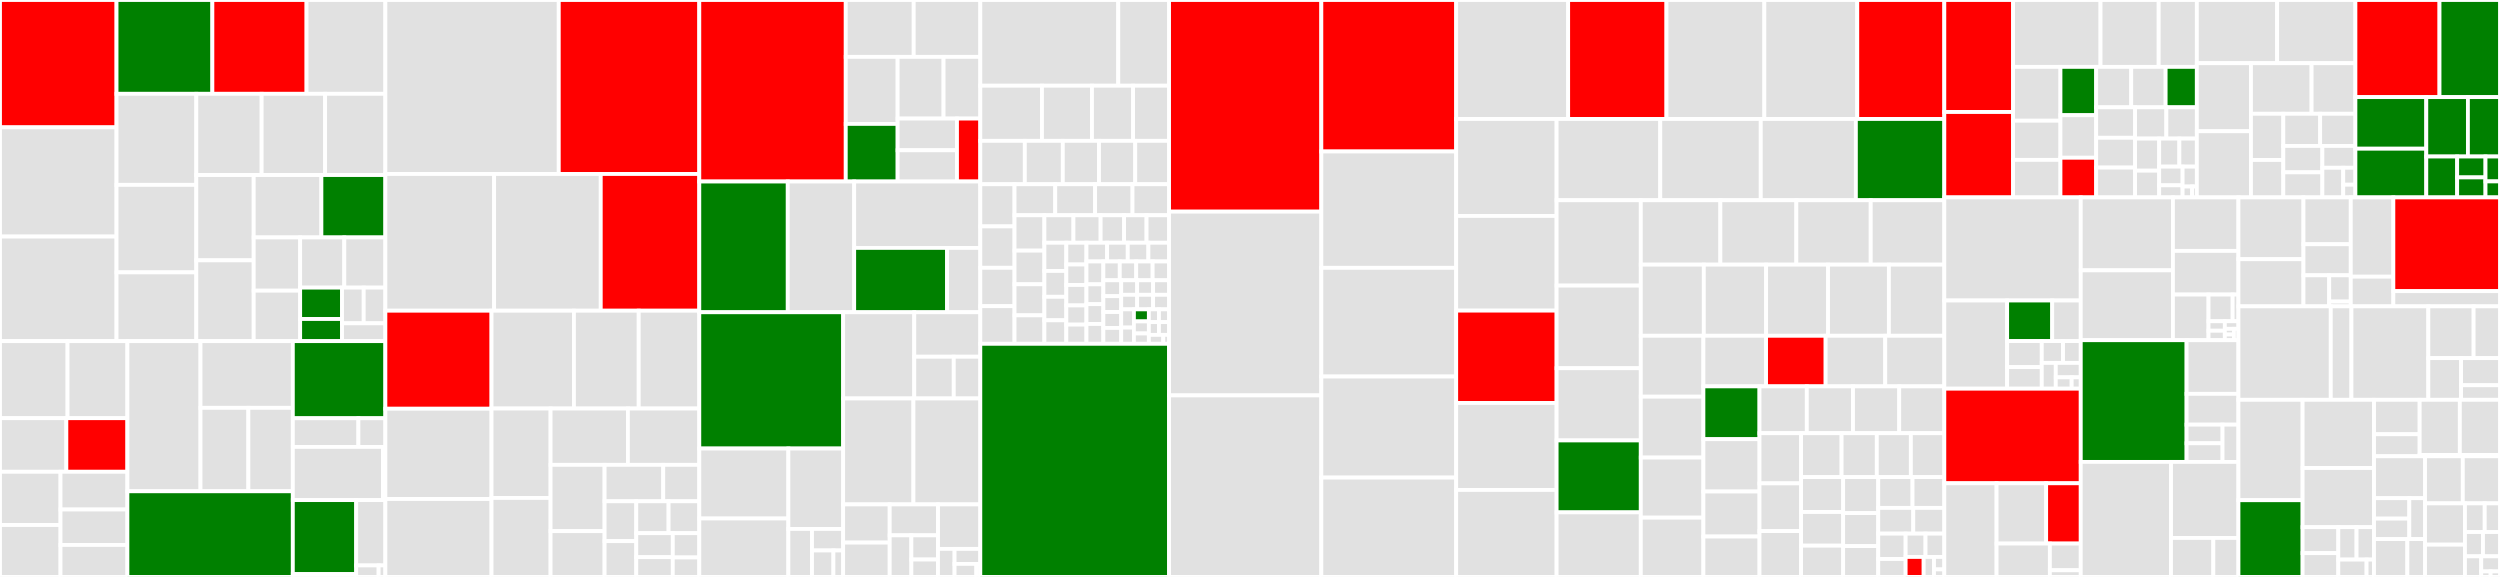 <svg baseProfile="full" width="650" height="150" viewBox="0 0 650 150" version="1.1"
xmlns="http://www.w3.org/2000/svg" xmlns:ev="http://www.w3.org/2001/xml-events"
xmlns:xlink="http://www.w3.org/1999/xlink">

<rect x="0" y="0" width="650" height="150" fill="#333333" stroke="none"/>

<style>rect.s{mask:url(#mask);}</style>
<defs>
  <pattern id="white" width="4" height="4" patternUnits="userSpaceOnUse" patternTransform="rotate(45)">
    <rect width="2" height="2" transform="translate(0,0)" fill="white"></rect>
  </pattern>
  <mask id="mask">
    <rect x="0" y="0" width="100%" height="100%" fill="url(#white)"></rect>
  </mask>
</defs>

<rect x="0" y="0" width="30.297" height="33.11" fill="red" stroke="white" stroke-width="1" class=" tooltipped" data-content="routers/api/v1/repo/pull.go"><title>routers/api/v1/repo/pull.go</title></rect>
<rect x="0" y="33.11" width="30.297" height="28.397" fill="#e1e1e1" stroke="white" stroke-width="1" class=" tooltipped" data-content="routers/api/v1/repo/repo.go"><title>routers/api/v1/repo/repo.go</title></rect>
<rect x="0" y="61.507" width="30.297" height="27.19" fill="#e1e1e1" stroke="white" stroke-width="1" class=" tooltipped" data-content="routers/api/v1/repo/issue.go"><title>routers/api/v1/repo/issue.go</title></rect>
<rect x="30.297" y="0" width="24.918" height="24.392" fill="green" stroke="white" stroke-width="1" class=" tooltipped" data-content="routers/api/v1/repo/file.go"><title>routers/api/v1/repo/file.go</title></rect>
<rect x="55.215" y="0" width="24.49" height="24.392" fill="red" stroke="white" stroke-width="1" class=" tooltipped" data-content="routers/api/v1/repo/issue_comment.go"><title>routers/api/v1/repo/issue_comment.go</title></rect>
<rect x="79.705" y="0" width="20.492" height="24.392" fill="#e1e1e1" stroke="white" stroke-width="1" class=" tooltipped" data-content="routers/api/v1/repo/release.go"><title>routers/api/v1/repo/release.go</title></rect>
<rect x="30.297" y="24.392" width="20.745" height="23.674" fill="#e1e1e1" stroke="white" stroke-width="1" class=" tooltipped" data-content="routers/api/v1/repo/release_attachment.go"><title>routers/api/v1/repo/release_attachment.go</title></rect>
<rect x="30.297" y="48.065" width="20.745" height="22.75" fill="#e1e1e1" stroke="white" stroke-width="1" class=" tooltipped" data-content="routers/api/v1/repo/issue_label.go"><title>routers/api/v1/repo/issue_label.go</title></rect>
<rect x="30.297" y="70.815" width="20.745" height="17.881" fill="#e1e1e1" stroke="white" stroke-width="1" class=" tooltipped" data-content="routers/api/v1/repo/hook.go"><title>routers/api/v1/repo/hook.go</title></rect>
<rect x="51.042" y="24.392" width="16.99" height="21.116" fill="#e1e1e1" stroke="white" stroke-width="1" class=" tooltipped" data-content="routers/api/v1/repo/issue_tracked_time.go"><title>routers/api/v1/repo/issue_tracked_time.go</title></rect>
<rect x="68.031" y="24.392" width="16.495" height="21.116" fill="#e1e1e1" stroke="white" stroke-width="1" class=" tooltipped" data-content="routers/api/v1/repo/key.go"><title>routers/api/v1/repo/key.go</title></rect>
<rect x="84.526" y="24.392" width="15.67" height="21.116" fill="#e1e1e1" stroke="white" stroke-width="1" class=" tooltipped" data-content="routers/api/v1/repo/milestone.go"><title>routers/api/v1/repo/milestone.go</title></rect>
<rect x="51.042" y="45.508" width="14.92" height="22.178" fill="#e1e1e1" stroke="white" stroke-width="1" class=" tooltipped" data-content="routers/api/v1/repo/label.go"><title>routers/api/v1/repo/label.go</title></rect>
<rect x="51.042" y="67.686" width="14.92" height="21.011" fill="#e1e1e1" stroke="white" stroke-width="1" class=" tooltipped" data-content="routers/api/v1/repo/status.go"><title>routers/api/v1/repo/status.go</title></rect>
<rect x="65.962" y="45.508" width="17.6" height="16.228" fill="#e1e1e1" stroke="white" stroke-width="1" class=" tooltipped" data-content="routers/api/v1/repo/collaborators.go"><title>routers/api/v1/repo/collaborators.go</title></rect>
<rect x="83.562" y="45.508" width="16.635" height="16.228" fill="green" stroke="white" stroke-width="1" class=" tooltipped" data-content="routers/api/v1/repo/git_hook.go"><title>routers/api/v1/repo/git_hook.go</title></rect>
<rect x="65.962" y="61.735" width="12.079" height="13.841" fill="#e1e1e1" stroke="white" stroke-width="1" class=" tooltipped" data-content="routers/api/v1/repo/commits.go"><title>routers/api/v1/repo/commits.go</title></rect>
<rect x="65.962" y="75.576" width="12.079" height="13.12" fill="#e1e1e1" stroke="white" stroke-width="1" class=" tooltipped" data-content="routers/api/v1/repo/git_ref.go"><title>routers/api/v1/repo/git_ref.go</title></rect>
<rect x="78.041" y="61.735" width="11.478" height="13.048" fill="#e1e1e1" stroke="white" stroke-width="1" class=" tooltipped" data-content="routers/api/v1/repo/fork.go"><title>routers/api/v1/repo/fork.go</title></rect>
<rect x="89.519" y="61.735" width="10.678" height="13.048" fill="#e1e1e1" stroke="white" stroke-width="1" class=" tooltipped" data-content="routers/api/v1/repo/branch.go"><title>routers/api/v1/repo/branch.go</title></rect>
<rect x="78.041" y="74.783" width="10.89" height="8.156" fill="green" stroke="white" stroke-width="1" class=" tooltipped" data-content="routers/api/v1/repo/tree.go"><title>routers/api/v1/repo/tree.go</title></rect>
<rect x="78.041" y="82.939" width="10.89" height="5.757" fill="green" stroke="white" stroke-width="1" class=" tooltipped" data-content="routers/api/v1/repo/blob.go"><title>routers/api/v1/repo/blob.go</title></rect>
<rect x="88.931" y="74.783" width="5.633" height="9.275" fill="#e1e1e1" stroke="white" stroke-width="1" class=" tooltipped" data-content="routers/api/v1/repo/subscriber.go"><title>routers/api/v1/repo/subscriber.go</title></rect>
<rect x="94.564" y="74.783" width="5.633" height="9.275" fill="#e1e1e1" stroke="white" stroke-width="1" class=" tooltipped" data-content="routers/api/v1/repo/tag.go"><title>routers/api/v1/repo/tag.go</title></rect>
<rect x="88.931" y="84.059" width="11.266" height="4.638" fill="#e1e1e1" stroke="white" stroke-width="1" class=" tooltipped" data-content="routers/api/v1/repo/star.go"><title>routers/api/v1/repo/star.go</title></rect>
<rect x="0" y="88.696" width="17.562" height="20.031" fill="#e1e1e1" stroke="white" stroke-width="1" class=" tooltipped" data-content="routers/api/v1/user/key.go"><title>routers/api/v1/user/key.go</title></rect>
<rect x="17.562" y="88.696" width="15.562" height="20.031" fill="#e1e1e1" stroke="white" stroke-width="1" class=" tooltipped" data-content="routers/api/v1/user/follower.go"><title>routers/api/v1/user/follower.go</title></rect>
<rect x="0" y="108.728" width="17.25" height="13.933" fill="#e1e1e1" stroke="white" stroke-width="1" class=" tooltipped" data-content="routers/api/v1/user/watch.go"><title>routers/api/v1/user/watch.go</title></rect>
<rect x="17.25" y="108.728" width="15.875" height="13.933" fill="red" stroke="white" stroke-width="1" class=" tooltipped" data-content="routers/api/v1/user/user.go"><title>routers/api/v1/user/user.go</title></rect>
<rect x="0" y="122.66" width="15.734" height="13.836" fill="#e1e1e1" stroke="white" stroke-width="1" class=" tooltipped" data-content="routers/api/v1/user/gpg_key.go"><title>routers/api/v1/user/gpg_key.go</title></rect>
<rect x="0" y="136.496" width="15.734" height="13.504" fill="#e1e1e1" stroke="white" stroke-width="1" class=" tooltipped" data-content="routers/api/v1/user/star.go"><title>routers/api/v1/user/star.go</title></rect>
<rect x="15.734" y="122.66" width="17.39" height="9.814" fill="#e1e1e1" stroke="white" stroke-width="1" class=" tooltipped" data-content="routers/api/v1/user/app.go"><title>routers/api/v1/user/app.go</title></rect>
<rect x="15.734" y="132.475" width="17.39" height="9.213" fill="#e1e1e1" stroke="white" stroke-width="1" class=" tooltipped" data-content="routers/api/v1/user/email.go"><title>routers/api/v1/user/email.go</title></rect>
<rect x="15.734" y="141.688" width="17.39" height="8.312" fill="#e1e1e1" stroke="white" stroke-width="1" class=" tooltipped" data-content="routers/api/v1/user/repo.go"><title>routers/api/v1/user/repo.go</title></rect>
<rect x="33.124" y="88.696" width="19.007" height="39.033" fill="#e1e1e1" stroke="white" stroke-width="1" class=" tooltipped" data-content="routers/api/v1/org/team.go"><title>routers/api/v1/org/team.go</title></rect>
<rect x="52.131" y="88.696" width="24.004" height="17.34" fill="#e1e1e1" stroke="white" stroke-width="1" class=" tooltipped" data-content="routers/api/v1/org/member.go"><title>routers/api/v1/org/member.go</title></rect>
<rect x="52.131" y="106.037" width="12.443" height="21.693" fill="#e1e1e1" stroke="white" stroke-width="1" class=" tooltipped" data-content="routers/api/v1/org/org.go"><title>routers/api/v1/org/org.go</title></rect>
<rect x="64.574" y="106.037" width="11.56" height="21.693" fill="#e1e1e1" stroke="white" stroke-width="1" class=" tooltipped" data-content="routers/api/v1/org/hook.go"><title>routers/api/v1/org/hook.go</title></rect>
<rect x="33.124" y="127.73" width="43.01" height="22.27" fill="green" stroke="white" stroke-width="1" class=" tooltipped" data-content="routers/api/v1/api.go"><title>routers/api/v1/api.go</title></rect>
<rect x="76.135" y="88.696" width="24.062" height="20.049" fill="green" stroke="white" stroke-width="1" class=" tooltipped" data-content="routers/api/v1/admin/user.go"><title>routers/api/v1/admin/user.go</title></rect>
<rect x="76.135" y="108.745" width="17.054" height="7.455" fill="#e1e1e1" stroke="white" stroke-width="1" class=" tooltipped" data-content="routers/api/v1/admin/org.go"><title>routers/api/v1/admin/org.go</title></rect>
<rect x="93.188" y="108.745" width="7.008" height="7.455" fill="#e1e1e1" stroke="white" stroke-width="1" class=" tooltipped" data-content="routers/api/v1/admin/repo.go"><title>routers/api/v1/admin/repo.go</title></rect>
<rect x="76.135" y="116.2" width="23.432" height="13.824" fill="#e1e1e1" stroke="white" stroke-width="1" class=" tooltipped" data-content="routers/api/v1/utils/hook.go"><title>routers/api/v1/utils/hook.go</title></rect>
<rect x="99.567" y="116.2" width="0.63" height="13.824" fill="#e1e1e1" stroke="white" stroke-width="1" class=" tooltipped" data-content="routers/api/v1/utils/utils.go"><title>routers/api/v1/utils/utils.go</title></rect>
<rect x="76.135" y="130.024" width="16.477" height="19.236" fill="green" stroke="white" stroke-width="1" class=" tooltipped" data-content="routers/api/v1/convert/convert.go"><title>routers/api/v1/convert/convert.go</title></rect>
<rect x="76.135" y="149.26" width="16.477" height="0.74" fill="#e1e1e1" stroke="white" stroke-width="1" class=" tooltipped" data-content="routers/api/v1/convert/utils.go"><title>routers/api/v1/convert/utils.go</title></rect>
<rect x="92.612" y="130.024" width="7.585" height="16.991" fill="#e1e1e1" stroke="white" stroke-width="1" class=" tooltipped" data-content="routers/api/v1/misc/markdown.go"><title>routers/api/v1/misc/markdown.go</title></rect>
<rect x="92.612" y="147.015" width="5.834" height="2.985" fill="#e1e1e1" stroke="white" stroke-width="1" class=" tooltipped" data-content="routers/api/v1/misc/version.go"><title>routers/api/v1/misc/version.go</title></rect>
<rect x="98.446" y="147.015" width="1.75" height="2.985" fill="#e1e1e1" stroke="white" stroke-width="1" class=" tooltipped" data-content="routers/api/v1/misc/swagger.go"><title>routers/api/v1/misc/swagger.go</title></rect>
<rect x="100.196" y="0" width="45.084" height="45.235" fill="#e1e1e1" stroke="white" stroke-width="1" class=" tooltipped" data-content="routers/repo/issue.go"><title>routers/repo/issue.go</title></rect>
<rect x="145.28" y="0" width="36.537" height="45.235" fill="red" stroke="white" stroke-width="1" class=" tooltipped" data-content="routers/repo/pull.go"><title>routers/repo/pull.go</title></rect>
<rect x="100.196" y="45.235" width="28.268" height="35.548" fill="#e1e1e1" stroke="white" stroke-width="1" class=" tooltipped" data-content="routers/repo/webhook.go"><title>routers/repo/webhook.go</title></rect>
<rect x="128.465" y="45.235" width="27.729" height="35.548" fill="#e1e1e1" stroke="white" stroke-width="1" class=" tooltipped" data-content="routers/repo/setting.go"><title>routers/repo/setting.go</title></rect>
<rect x="156.194" y="45.235" width="25.623" height="35.548" fill="red" stroke="white" stroke-width="1" class=" tooltipped" data-content="routers/repo/editor.go"><title>routers/repo/editor.go</title></rect>
<rect x="100.196" y="80.782" width="27.601" height="25.491" fill="red" stroke="white" stroke-width="1" class=" tooltipped" data-content="routers/repo/view.go"><title>routers/repo/view.go</title></rect>
<rect x="100.196" y="106.274" width="27.601" height="23.472" fill="#e1e1e1" stroke="white" stroke-width="1" class=" tooltipped" data-content="routers/repo/http.go"><title>routers/repo/http.go</title></rect>
<rect x="100.196" y="129.746" width="27.601" height="20.254" fill="#e1e1e1" stroke="white" stroke-width="1" class=" tooltipped" data-content="routers/repo/repo.go"><title>routers/repo/repo.go</title></rect>
<rect x="127.797" y="80.782" width="21.43" height="25.437" fill="#e1e1e1" stroke="white" stroke-width="1" class=" tooltipped" data-content="routers/repo/wiki.go"><title>routers/repo/wiki.go</title></rect>
<rect x="149.227" y="80.782" width="16.842" height="25.437" fill="#e1e1e1" stroke="white" stroke-width="1" class=" tooltipped" data-content="routers/repo/commit.go"><title>routers/repo/commit.go</title></rect>
<rect x="166.07" y="80.782" width="15.747" height="25.437" fill="#e1e1e1" stroke="white" stroke-width="1" class=" tooltipped" data-content="routers/repo/release.go"><title>routers/repo/release.go</title></rect>
<rect x="127.797" y="106.219" width="15.355" height="23.252" fill="#e1e1e1" stroke="white" stroke-width="1" class=" tooltipped" data-content="routers/repo/milestone.go"><title>routers/repo/milestone.go</title></rect>
<rect x="127.797" y="129.471" width="15.355" height="20.529" fill="#e1e1e1" stroke="white" stroke-width="1" class=" tooltipped" data-content="routers/repo/branch.go"><title>routers/repo/branch.go</title></rect>
<rect x="143.152" y="106.219" width="20.106" height="14.639" fill="#e1e1e1" stroke="white" stroke-width="1" class=" tooltipped" data-content="routers/repo/setting_protected_branch.go"><title>routers/repo/setting_protected_branch.go</title></rect>
<rect x="163.257" y="106.219" width="18.559" height="14.639" fill="#e1e1e1" stroke="white" stroke-width="1" class=" tooltipped" data-content="routers/repo/pull_review.go"><title>routers/repo/pull_review.go</title></rect>
<rect x="143.152" y="120.858" width="14.044" height="17.237" fill="#e1e1e1" stroke="white" stroke-width="1" class=" tooltipped" data-content="routers/repo/issue_label.go"><title>routers/repo/issue_label.go</title></rect>
<rect x="143.152" y="138.095" width="14.044" height="11.905" fill="#e1e1e1" stroke="white" stroke-width="1" class=" tooltipped" data-content="routers/repo/download.go"><title>routers/repo/download.go</title></rect>
<rect x="157.195" y="120.858" width="15.25" height="9.478" fill="#e1e1e1" stroke="white" stroke-width="1" class=" tooltipped" data-content="routers/repo/issue_dependency.go"><title>routers/repo/issue_dependency.go</title></rect>
<rect x="172.446" y="120.858" width="9.371" height="9.478" fill="#e1e1e1" stroke="white" stroke-width="1" class=" tooltipped" data-content="routers/repo/topic.go"><title>routers/repo/topic.go</title></rect>
<rect x="157.195" y="130.336" width="8.237" height="10.361" fill="#e1e1e1" stroke="white" stroke-width="1" class=" tooltipped" data-content="routers/repo/attachment.go"><title>routers/repo/attachment.go</title></rect>
<rect x="157.195" y="140.697" width="8.237" height="9.303" fill="#e1e1e1" stroke="white" stroke-width="1" class=" tooltipped" data-content="routers/repo/issue_lock.go"><title>routers/repo/issue_lock.go</title></rect>
<rect x="165.432" y="130.336" width="8.402" height="8.291" fill="#e1e1e1" stroke="white" stroke-width="1" class=" tooltipped" data-content="routers/repo/middlewares.go"><title>routers/repo/middlewares.go</title></rect>
<rect x="173.834" y="130.336" width="7.982" height="8.291" fill="#e1e1e1" stroke="white" stroke-width="1" class=" tooltipped" data-content="routers/repo/issue_stopwatch.go"><title>routers/repo/issue_stopwatch.go</title></rect>
<rect x="165.432" y="138.627" width="9.494" height="6.237" fill="#e1e1e1" stroke="white" stroke-width="1" class=" tooltipped" data-content="routers/repo/activity.go"><title>routers/repo/activity.go</title></rect>
<rect x="165.432" y="144.864" width="9.494" height="5.136" fill="#e1e1e1" stroke="white" stroke-width="1" class=" tooltipped" data-content="routers/repo/issue_timetrack.go"><title>routers/repo/issue_timetrack.go</title></rect>
<rect x="174.926" y="138.627" width="6.891" height="6.318" fill="#e1e1e1" stroke="white" stroke-width="1" class=" tooltipped" data-content="routers/repo/search.go"><title>routers/repo/search.go</title></rect>
<rect x="174.926" y="144.945" width="6.891" height="5.055" fill="#e1e1e1" stroke="white" stroke-width="1" class=" tooltipped" data-content="routers/repo/issue_watch.go"><title>routers/repo/issue_watch.go</title></rect>
<rect x="181.817" y="0" width="38.081" height="47.195" fill="red" stroke="white" stroke-width="1" class=" tooltipped" data-content="routers/user/auth.go"><title>routers/user/auth.go</title></rect>
<rect x="219.898" y="0" width="17.668" height="14.786" fill="#e1e1e1" stroke="white" stroke-width="1" class=" tooltipped" data-content="routers/user/setting/account.go"><title>routers/user/setting/account.go</title></rect>
<rect x="237.566" y="0" width="17.314" height="14.786" fill="#e1e1e1" stroke="white" stroke-width="1" class=" tooltipped" data-content="routers/user/setting/profile.go"><title>routers/user/setting/profile.go</title></rect>
<rect x="219.898" y="14.786" width="13.488" height="17.431" fill="#e1e1e1" stroke="white" stroke-width="1" class=" tooltipped" data-content="routers/user/setting/security_twofa.go"><title>routers/user/setting/security_twofa.go</title></rect>
<rect x="219.898" y="32.217" width="13.488" height="14.978" fill="green" stroke="white" stroke-width="1" class=" tooltipped" data-content="routers/user/setting/oauth2.go"><title>routers/user/setting/oauth2.go</title></rect>
<rect x="233.386" y="14.786" width="11.941" height="16.043" fill="#e1e1e1" stroke="white" stroke-width="1" class=" tooltipped" data-content="routers/user/setting/keys.go"><title>routers/user/setting/keys.go</title></rect>
<rect x="245.327" y="14.786" width="9.553" height="16.043" fill="#e1e1e1" stroke="white" stroke-width="1" class=" tooltipped" data-content="routers/user/setting/security_openid.go"><title>routers/user/setting/security_openid.go</title></rect>
<rect x="233.386" y="30.829" width="15.429" height="8.24" fill="#e1e1e1" stroke="white" stroke-width="1" class=" tooltipped" data-content="routers/user/setting/security.go"><title>routers/user/setting/security.go</title></rect>
<rect x="233.386" y="39.068" width="15.429" height="8.127" fill="#e1e1e1" stroke="white" stroke-width="1" class=" tooltipped" data-content="routers/user/setting/security_u2f.go"><title>routers/user/setting/security_u2f.go</title></rect>
<rect x="248.815" y="30.829" width="6.065" height="16.367" fill="red" stroke="white" stroke-width="1" class=" tooltipped" data-content="routers/user/setting/applications.go"><title>routers/user/setting/applications.go</title></rect>
<rect x="181.817" y="47.195" width="23.005" height="33.99" fill="green" stroke="white" stroke-width="1" class=" tooltipped" data-content="routers/user/home.go"><title>routers/user/home.go</title></rect>
<rect x="204.822" y="47.195" width="17.267" height="33.99" fill="#e1e1e1" stroke="white" stroke-width="1" class=" tooltipped" data-content="routers/user/auth_openid.go"><title>routers/user/auth_openid.go</title></rect>
<rect x="222.088" y="47.195" width="32.791" height="17.261" fill="#e1e1e1" stroke="white" stroke-width="1" class=" tooltipped" data-content="routers/user/oauth.go"><title>routers/user/oauth.go</title></rect>
<rect x="222.088" y="64.456" width="24.151" height="16.73" fill="green" stroke="white" stroke-width="1" class=" tooltipped" data-content="routers/user/profile.go"><title>routers/user/profile.go</title></rect>
<rect x="246.24" y="64.456" width="8.64" height="16.73" fill="#e1e1e1" stroke="white" stroke-width="1" class=" tooltipped" data-content="routers/user/notification.go"><title>routers/user/notification.go</title></rect>
<rect x="181.817" y="81.185" width="37.405" height="35.432" fill="green" stroke="white" stroke-width="1" class=" tooltipped" data-content="routers/routes/routes.go"><title>routers/routes/routes.go</title></rect>
<rect x="181.817" y="116.617" width="23.163" height="18.195" fill="#e1e1e1" stroke="white" stroke-width="1" class=" tooltipped" data-content="routers/admin/auths.go"><title>routers/admin/auths.go</title></rect>
<rect x="181.817" y="134.812" width="23.163" height="15.188" fill="#e1e1e1" stroke="white" stroke-width="1" class=" tooltipped" data-content="routers/admin/users.go"><title>routers/admin/users.go</title></rect>
<rect x="204.979" y="116.617" width="14.242" height="20.91" fill="#e1e1e1" stroke="white" stroke-width="1" class=" tooltipped" data-content="routers/admin/admin.go"><title>routers/admin/admin.go</title></rect>
<rect x="204.979" y="137.527" width="6.144" height="12.473" fill="#e1e1e1" stroke="white" stroke-width="1" class=" tooltipped" data-content="routers/admin/notice.go"><title>routers/admin/notice.go</title></rect>
<rect x="211.123" y="137.527" width="8.098" height="5.591" fill="#e1e1e1" stroke="white" stroke-width="1" class=" tooltipped" data-content="routers/admin/repos.go"><title>routers/admin/repos.go</title></rect>
<rect x="211.123" y="143.118" width="5.568" height="6.882" fill="#e1e1e1" stroke="white" stroke-width="1" class=" tooltipped" data-content="routers/admin/hooks.go"><title>routers/admin/hooks.go</title></rect>
<rect x="216.691" y="143.118" width="2.531" height="6.882" fill="#e1e1e1" stroke="white" stroke-width="1" class=" tooltipped" data-content="routers/admin/orgs.go"><title>routers/admin/orgs.go</title></rect>
<rect x="219.221" y="81.185" width="18.49" height="22.417" fill="#e1e1e1" stroke="white" stroke-width="1" class=" tooltipped" data-content="routers/org/teams.go"><title>routers/org/teams.go</title></rect>
<rect x="237.711" y="81.185" width="17.169" height="11.564" fill="#e1e1e1" stroke="white" stroke-width="1" class=" tooltipped" data-content="routers/org/setting.go"><title>routers/org/setting.go</title></rect>
<rect x="237.711" y="92.749" width="10.269" height="10.854" fill="#e1e1e1" stroke="white" stroke-width="1" class=" tooltipped" data-content="routers/org/members.go"><title>routers/org/members.go</title></rect>
<rect x="247.98" y="92.749" width="6.9" height="10.854" fill="#e1e1e1" stroke="white" stroke-width="1" class=" tooltipped" data-content="routers/org/org.go"><title>routers/org/org.go</title></rect>
<rect x="219.221" y="103.603" width="18.272" height="27.545" fill="#e1e1e1" stroke="white" stroke-width="1" class=" tooltipped" data-content="routers/install.go"><title>routers/install.go</title></rect>
<rect x="237.493" y="103.603" width="17.387" height="27.545" fill="#e1e1e1" stroke="white" stroke-width="1" class=" tooltipped" data-content="routers/home.go"><title>routers/home.go</title></rect>
<rect x="219.221" y="131.148" width="12.102" height="9.93" fill="#e1e1e1" stroke="white" stroke-width="1" class=" tooltipped" data-content="routers/private/key.go"><title>routers/private/key.go</title></rect>
<rect x="219.221" y="141.078" width="12.102" height="8.922" fill="#e1e1e1" stroke="white" stroke-width="1" class=" tooltipped" data-content="routers/private/internal.go"><title>routers/private/internal.go</title></rect>
<rect x="231.323" y="131.148" width="12.564" height="8.04" fill="#e1e1e1" stroke="white" stroke-width="1" class=" tooltipped" data-content="routers/private/repository.go"><title>routers/private/repository.go</title></rect>
<rect x="231.323" y="139.188" width="5.638" height="10.812" fill="#e1e1e1" stroke="white" stroke-width="1" class=" tooltipped" data-content="routers/private/branch.go"><title>routers/private/branch.go</title></rect>
<rect x="236.961" y="139.188" width="6.926" height="6.286" fill="#e1e1e1" stroke="white" stroke-width="1" class=" tooltipped" data-content="routers/private/push_update.go"><title>routers/private/push_update.go</title></rect>
<rect x="236.961" y="145.474" width="6.926" height="4.526" fill="#e1e1e1" stroke="white" stroke-width="1" class=" tooltipped" data-content="routers/private/wiki.go"><title>routers/private/wiki.go</title></rect>
<rect x="243.887" y="131.148" width="10.993" height="11.565" fill="#e1e1e1" stroke="white" stroke-width="1" class=" tooltipped" data-content="routers/init.go"><title>routers/init.go</title></rect>
<rect x="243.887" y="142.713" width="4.302" height="7.287" fill="#e1e1e1" stroke="white" stroke-width="1" class=" tooltipped" data-content="routers/utils/utils.go"><title>routers/utils/utils.go</title></rect>
<rect x="248.188" y="142.713" width="6.691" height="3.904" fill="#e1e1e1" stroke="white" stroke-width="1" class=" tooltipped" data-content="routers/metrics.go"><title>routers/metrics.go</title></rect>
<rect x="248.188" y="146.617" width="5.662" height="3.383" fill="#e1e1e1" stroke="white" stroke-width="1" class=" tooltipped" data-content="routers/dev/template.go"><title>routers/dev/template.go</title></rect>
<rect x="253.85" y="146.617" width="1.029" height="3.383" fill="#e1e1e1" stroke="white" stroke-width="1" class=" tooltipped" data-content="routers/swagger_json.go"><title>routers/swagger_json.go</title></rect>
<rect x="254.88" y="0" width="35.87" height="22.285" fill="#e1e1e1" stroke="white" stroke-width="1" class=" tooltipped" data-content="models/migrations/migrations.go"><title>models/migrations/migrations.go</title></rect>
<rect x="290.75" y="0" width="13.207" height="22.285" fill="#e1e1e1" stroke="white" stroke-width="1" class=" tooltipped" data-content="models/migrations/v68.go"><title>models/migrations/v68.go</title></rect>
<rect x="254.88" y="22.285" width="16.035" height="14.336" fill="#e1e1e1" stroke="white" stroke-width="1" class=" tooltipped" data-content="models/migrations/v67.go"><title>models/migrations/v67.go</title></rect>
<rect x="270.915" y="22.285" width="12.998" height="14.336" fill="#e1e1e1" stroke="white" stroke-width="1" class=" tooltipped" data-content="models/migrations/v64.go"><title>models/migrations/v64.go</title></rect>
<rect x="283.913" y="22.285" width="10.69" height="14.336" fill="#e1e1e1" stroke="white" stroke-width="1" class=" tooltipped" data-content="models/migrations/v82.go"><title>models/migrations/v82.go</title></rect>
<rect x="294.603" y="22.285" width="9.354" height="14.336" fill="#e1e1e1" stroke="white" stroke-width="1" class=" tooltipped" data-content="models/migrations/v16.go"><title>models/migrations/v16.go</title></rect>
<rect x="254.88" y="36.622" width="11.575" height="11.285" fill="#e1e1e1" stroke="white" stroke-width="1" class=" tooltipped" data-content="models/migrations/v70.go"><title>models/migrations/v70.go</title></rect>
<rect x="266.455" y="36.622" width="9.877" height="11.285" fill="#e1e1e1" stroke="white" stroke-width="1" class=" tooltipped" data-content="models/migrations/v22.go"><title>models/migrations/v22.go</title></rect>
<rect x="276.332" y="36.622" width="9.414" height="11.285" fill="#e1e1e1" stroke="white" stroke-width="1" class=" tooltipped" data-content="models/migrations/v69.go"><title>models/migrations/v69.go</title></rect>
<rect x="285.746" y="36.622" width="9.414" height="11.285" fill="#e1e1e1" stroke="white" stroke-width="1" class=" tooltipped" data-content="models/migrations/v19.go"><title>models/migrations/v19.go</title></rect>
<rect x="295.16" y="36.622" width="8.797" height="11.285" fill="#e1e1e1" stroke="white" stroke-width="1" class=" tooltipped" data-content="models/migrations/v26.go"><title>models/migrations/v26.go</title></rect>
<rect x="254.88" y="47.906" width="8.9" height="10.958" fill="#e1e1e1" stroke="white" stroke-width="1" class=" tooltipped" data-content="models/migrations/v71.go"><title>models/migrations/v71.go</title></rect>
<rect x="254.88" y="58.864" width="8.9" height="10.762" fill="#e1e1e1" stroke="white" stroke-width="1" class=" tooltipped" data-content="models/migrations/v49.go"><title>models/migrations/v49.go</title></rect>
<rect x="254.88" y="69.626" width="8.9" height="9.979" fill="#e1e1e1" stroke="white" stroke-width="1" class=" tooltipped" data-content="models/migrations/v27.go"><title>models/migrations/v27.go</title></rect>
<rect x="254.88" y="79.606" width="8.9" height="9.784" fill="#e1e1e1" stroke="white" stroke-width="1" class=" tooltipped" data-content="models/migrations/v38.go"><title>models/migrations/v38.go</title></rect>
<rect x="263.78" y="47.906" width="10.584" height="8.063" fill="#e1e1e1" stroke="white" stroke-width="1" class=" tooltipped" data-content="models/migrations/v41.go"><title>models/migrations/v41.go</title></rect>
<rect x="274.364" y="47.906" width="10.368" height="8.063" fill="#e1e1e1" stroke="white" stroke-width="1" class=" tooltipped" data-content="models/migrations/v78.go"><title>models/migrations/v78.go</title></rect>
<rect x="284.732" y="47.906" width="9.72" height="8.063" fill="#e1e1e1" stroke="white" stroke-width="1" class=" tooltipped" data-content="models/migrations/v28.go"><title>models/migrations/v28.go</title></rect>
<rect x="294.452" y="47.906" width="9.504" height="8.063" fill="#e1e1e1" stroke="white" stroke-width="1" class=" tooltipped" data-content="models/migrations/v20.go"><title>models/migrations/v20.go</title></rect>
<rect x="263.78" y="55.969" width="7.764" height="9.196" fill="#e1e1e1" stroke="white" stroke-width="1" class=" tooltipped" data-content="models/migrations/v76.go"><title>models/migrations/v76.go</title></rect>
<rect x="263.78" y="65.165" width="7.764" height="8.748" fill="#e1e1e1" stroke="white" stroke-width="1" class=" tooltipped" data-content="models/migrations/v54.go"><title>models/migrations/v54.go</title></rect>
<rect x="263.78" y="73.913" width="7.764" height="8.075" fill="#e1e1e1" stroke="white" stroke-width="1" class=" tooltipped" data-content="models/migrations/v24.go"><title>models/migrations/v24.go</title></rect>
<rect x="263.78" y="81.988" width="7.764" height="7.402" fill="#e1e1e1" stroke="white" stroke-width="1" class=" tooltipped" data-content="models/migrations/v50.go"><title>models/migrations/v50.go</title></rect>
<rect x="271.544" y="55.969" width="7.555" height="7.146" fill="#e1e1e1" stroke="white" stroke-width="1" class=" tooltipped" data-content="models/migrations/v13.go"><title>models/migrations/v13.go</title></rect>
<rect x="279.099" y="55.969" width="7.067" height="7.146" fill="#e1e1e1" stroke="white" stroke-width="1" class=" tooltipped" data-content="models/migrations/v21.go"><title>models/migrations/v21.go</title></rect>
<rect x="286.166" y="55.969" width="6.093" height="7.146" fill="#e1e1e1" stroke="white" stroke-width="1" class=" tooltipped" data-content="models/migrations/v39.go"><title>models/migrations/v39.go</title></rect>
<rect x="292.259" y="55.969" width="5.849" height="7.146" fill="#e1e1e1" stroke="white" stroke-width="1" class=" tooltipped" data-content="models/migrations/v51.go"><title>models/migrations/v51.go</title></rect>
<rect x="298.108" y="55.969" width="5.849" height="7.146" fill="#e1e1e1" stroke="white" stroke-width="1" class=" tooltipped" data-content="models/migrations/v61.go"><title>models/migrations/v61.go</title></rect>
<rect x="271.544" y="63.115" width="5.7" height="7.332" fill="#e1e1e1" stroke="white" stroke-width="1" class=" tooltipped" data-content="models/migrations/v46.go"><title>models/migrations/v46.go</title></rect>
<rect x="271.544" y="70.448" width="5.7" height="6.721" fill="#e1e1e1" stroke="white" stroke-width="1" class=" tooltipped" data-content="models/migrations/v30.go"><title>models/migrations/v30.go</title></rect>
<rect x="271.544" y="77.169" width="5.7" height="6.11" fill="#e1e1e1" stroke="white" stroke-width="1" class=" tooltipped" data-content="models/migrations/v37.go"><title>models/migrations/v37.go</title></rect>
<rect x="271.544" y="83.279" width="5.7" height="6.11" fill="#e1e1e1" stroke="white" stroke-width="1" class=" tooltipped" data-content="models/migrations/v31.go"><title>models/migrations/v31.go</title></rect>
<rect x="277.245" y="63.115" width="5.236" height="5.654" fill="#e1e1e1" stroke="white" stroke-width="1" class=" tooltipped" data-content="models/migrations/v75.go"><title>models/migrations/v75.go</title></rect>
<rect x="277.245" y="68.769" width="5.236" height="5.321" fill="#e1e1e1" stroke="white" stroke-width="1" class=" tooltipped" data-content="models/migrations/v72.go"><title>models/migrations/v72.go</title></rect>
<rect x="277.245" y="74.091" width="5.236" height="5.321" fill="#e1e1e1" stroke="white" stroke-width="1" class=" tooltipped" data-content="models/migrations/v81.go"><title>models/migrations/v81.go</title></rect>
<rect x="277.245" y="79.412" width="5.236" height="4.989" fill="#e1e1e1" stroke="white" stroke-width="1" class=" tooltipped" data-content="models/migrations/v83.go"><title>models/migrations/v83.go</title></rect>
<rect x="277.245" y="84.401" width="5.236" height="4.989" fill="#e1e1e1" stroke="white" stroke-width="1" class=" tooltipped" data-content="models/migrations/v53.go"><title>models/migrations/v53.go</title></rect>
<rect x="282.481" y="63.115" width="5.369" height="4.866" fill="#e1e1e1" stroke="white" stroke-width="1" class=" tooltipped" data-content="models/migrations/v14.go"><title>models/migrations/v14.go</title></rect>
<rect x="287.85" y="63.115" width="5.369" height="4.866" fill="#e1e1e1" stroke="white" stroke-width="1" class=" tooltipped" data-content="models/migrations/v47.go"><title>models/migrations/v47.go</title></rect>
<rect x="293.219" y="63.115" width="5.369" height="4.866" fill="#e1e1e1" stroke="white" stroke-width="1" class=" tooltipped" data-content="models/migrations/v17.go"><title>models/migrations/v17.go</title></rect>
<rect x="298.588" y="63.115" width="5.369" height="4.866" fill="#e1e1e1" stroke="white" stroke-width="1" class=" tooltipped" data-content="models/migrations/v33.go"><title>models/migrations/v33.go</title></rect>
<rect x="282.481" y="67.981" width="4.393" height="5.947" fill="#e1e1e1" stroke="white" stroke-width="1" class=" tooltipped" data-content="models/migrations/v52.go"><title>models/migrations/v52.go</title></rect>
<rect x="282.481" y="73.928" width="4.393" height="5.154" fill="#e1e1e1" stroke="white" stroke-width="1" class=" tooltipped" data-content="models/migrations/v57.go"><title>models/migrations/v57.go</title></rect>
<rect x="282.481" y="79.082" width="4.393" height="5.154" fill="#e1e1e1" stroke="white" stroke-width="1" class=" tooltipped" data-content="models/migrations/v32.go"><title>models/migrations/v32.go</title></rect>
<rect x="282.481" y="84.236" width="4.393" height="5.154" fill="#e1e1e1" stroke="white" stroke-width="1" class=" tooltipped" data-content="models/migrations/v79.go"><title>models/migrations/v79.go</title></rect>
<rect x="286.874" y="67.981" width="4.271" height="4.893" fill="#e1e1e1" stroke="white" stroke-width="1" class=" tooltipped" data-content="models/migrations/v48.go"><title>models/migrations/v48.go</title></rect>
<rect x="291.144" y="67.981" width="4.271" height="4.893" fill="#e1e1e1" stroke="white" stroke-width="1" class=" tooltipped" data-content="models/migrations/v45.go"><title>models/migrations/v45.go</title></rect>
<rect x="295.415" y="67.981" width="4.271" height="4.893" fill="#e1e1e1" stroke="white" stroke-width="1" class=" tooltipped" data-content="models/migrations/v15.go"><title>models/migrations/v15.go</title></rect>
<rect x="299.686" y="67.981" width="4.271" height="4.893" fill="#e1e1e1" stroke="white" stroke-width="1" class=" tooltipped" data-content="models/migrations/v40.go"><title>models/migrations/v40.go</title></rect>
<rect x="286.874" y="72.874" width="4.64" height="4.129" fill="#e1e1e1" stroke="white" stroke-width="1" class=" tooltipped" data-content="models/migrations/v65.go"><title>models/migrations/v65.go</title></rect>
<rect x="286.874" y="77.003" width="4.64" height="4.129" fill="#e1e1e1" stroke="white" stroke-width="1" class=" tooltipped" data-content="models/migrations/v59.go"><title>models/migrations/v59.go</title></rect>
<rect x="286.874" y="81.132" width="4.64" height="4.129" fill="#e1e1e1" stroke="white" stroke-width="1" class=" tooltipped" data-content="models/migrations/v35.go"><title>models/migrations/v35.go</title></rect>
<rect x="286.874" y="85.261" width="4.64" height="4.129" fill="#e1e1e1" stroke="white" stroke-width="1" class=" tooltipped" data-content="models/migrations/v56.go"><title>models/migrations/v56.go</title></rect>
<rect x="291.513" y="72.874" width="4.148" height="3.779" fill="#e1e1e1" stroke="white" stroke-width="1" class=" tooltipped" data-content="models/migrations/v60.go"><title>models/migrations/v60.go</title></rect>
<rect x="295.661" y="72.874" width="4.148" height="3.779" fill="#e1e1e1" stroke="white" stroke-width="1" class=" tooltipped" data-content="models/migrations/v66.go"><title>models/migrations/v66.go</title></rect>
<rect x="299.809" y="72.874" width="4.148" height="3.779" fill="#e1e1e1" stroke="white" stroke-width="1" class=" tooltipped" data-content="models/migrations/v62.go"><title>models/migrations/v62.go</title></rect>
<rect x="291.513" y="76.653" width="4.148" height="3.779" fill="#e1e1e1" stroke="white" stroke-width="1" class=" tooltipped" data-content="models/migrations/v58.go"><title>models/migrations/v58.go</title></rect>
<rect x="295.661" y="76.653" width="4.148" height="3.779" fill="#e1e1e1" stroke="white" stroke-width="1" class=" tooltipped" data-content="models/migrations/v80.go"><title>models/migrations/v80.go</title></rect>
<rect x="299.809" y="76.653" width="4.148" height="3.779" fill="#e1e1e1" stroke="white" stroke-width="1" class=" tooltipped" data-content="models/migrations/v63.go"><title>models/migrations/v63.go</title></rect>
<rect x="291.513" y="80.432" width="3.305" height="4.742" fill="#e1e1e1" stroke="white" stroke-width="1" class=" tooltipped" data-content="models/migrations/v55.go"><title>models/migrations/v55.go</title></rect>
<rect x="291.513" y="85.174" width="3.305" height="4.215" fill="#e1e1e1" stroke="white" stroke-width="1" class=" tooltipped" data-content="models/migrations/v73.go"><title>models/migrations/v73.go</title></rect>
<rect x="294.819" y="80.432" width="3.888" height="3.135" fill="green" stroke="white" stroke-width="1" class=" tooltipped" data-content="models/migrations/v84.go"><title>models/migrations/v84.go</title></rect>
<rect x="294.819" y="83.567" width="3.888" height="3.135" fill="#e1e1e1" stroke="white" stroke-width="1" class=" tooltipped" data-content="models/migrations/v74.go"><title>models/migrations/v74.go</title></rect>
<rect x="294.819" y="86.702" width="3.888" height="2.687" fill="#e1e1e1" stroke="white" stroke-width="1" class=" tooltipped" data-content="models/migrations/v77.go"><title>models/migrations/v77.go</title></rect>
<rect x="298.707" y="80.432" width="2.625" height="3.318" fill="#e1e1e1" stroke="white" stroke-width="1" class=" tooltipped" data-content="models/migrations/v34.go"><title>models/migrations/v34.go</title></rect>
<rect x="301.332" y="80.432" width="2.625" height="3.318" fill="#e1e1e1" stroke="white" stroke-width="1" class=" tooltipped" data-content="models/migrations/v23.go"><title>models/migrations/v23.go</title></rect>
<rect x="298.707" y="83.75" width="2.625" height="3.318" fill="#e1e1e1" stroke="white" stroke-width="1" class=" tooltipped" data-content="models/migrations/v25.go"><title>models/migrations/v25.go</title></rect>
<rect x="301.332" y="83.75" width="2.625" height="3.318" fill="#e1e1e1" stroke="white" stroke-width="1" class=" tooltipped" data-content="models/migrations/v29.go"><title>models/migrations/v29.go</title></rect>
<rect x="298.707" y="87.067" width="3.75" height="2.322" fill="#e1e1e1" stroke="white" stroke-width="1" class=" tooltipped" data-content="models/migrations/v18.go"><title>models/migrations/v18.go</title></rect>
<rect x="302.457" y="87.067" width="1.5" height="2.322" fill="#e1e1e1" stroke="white" stroke-width="1" class=" tooltipped" data-content="models/migrations/v36.go"><title>models/migrations/v36.go</title></rect>
<rect x="254.88" y="89.39" width="49.077" height="60.61" fill="green" stroke="white" stroke-width="1" class=" tooltipped" data-content="models/repo.go"><title>models/repo.go</title></rect>
<rect x="303.956" y="0" width="39.591" height="55.029" fill="red" stroke="white" stroke-width="1" class=" tooltipped" data-content="models/issue.go"><title>models/issue.go</title></rect>
<rect x="303.956" y="55.029" width="39.591" height="47.771" fill="#e1e1e1" stroke="white" stroke-width="1" class=" tooltipped" data-content="models/pull.go"><title>models/pull.go</title></rect>
<rect x="303.956" y="102.801" width="39.591" height="47.199" fill="#e1e1e1" stroke="white" stroke-width="1" class=" tooltipped" data-content="models/user.go"><title>models/user.go</title></rect>
<rect x="343.547" y="0" width="35.063" height="39.387" fill="red" stroke="white" stroke-width="1" class=" tooltipped" data-content="models/issue_comment.go"><title>models/issue_comment.go</title></rect>
<rect x="343.547" y="39.387" width="35.063" height="30.248" fill="#e1e1e1" stroke="white" stroke-width="1" class=" tooltipped" data-content="models/ssh_key.go"><title>models/ssh_key.go</title></rect>
<rect x="343.547" y="69.636" width="35.063" height="28.262" fill="#e1e1e1" stroke="white" stroke-width="1" class=" tooltipped" data-content="models/action.go"><title>models/action.go</title></rect>
<rect x="343.547" y="97.897" width="35.063" height="26.275" fill="#e1e1e1" stroke="white" stroke-width="1" class=" tooltipped" data-content="models/git_diff.go"><title>models/git_diff.go</title></rect>
<rect x="343.547" y="124.172" width="35.063" height="25.828" fill="#e1e1e1" stroke="white" stroke-width="1" class=" tooltipped" data-content="models/org.go"><title>models/org.go</title></rect>
<rect x="378.61" y="0" width="29.11" height="30.93" fill="#e1e1e1" stroke="white" stroke-width="1" class=" tooltipped" data-content="models/org_team.go"><title>models/org_team.go</title></rect>
<rect x="407.72" y="0" width="25.563" height="30.93" fill="red" stroke="white" stroke-width="1" class=" tooltipped" data-content="models/error.go"><title>models/error.go</title></rect>
<rect x="433.283" y="0" width="25.45" height="30.93" fill="#e1e1e1" stroke="white" stroke-width="1" class=" tooltipped" data-content="models/webhook.go"><title>models/webhook.go</title></rect>
<rect x="458.732" y="0" width="24.155" height="30.93" fill="#e1e1e1" stroke="white" stroke-width="1" class=" tooltipped" data-content="models/webhook_discord.go"><title>models/webhook_discord.go</title></rect>
<rect x="482.887" y="0" width="22.635" height="30.93" fill="red" stroke="white" stroke-width="1" class=" tooltipped" data-content="models/issue_comment_list.go"><title>models/issue_comment_list.go</title></rect>
<rect x="378.61" y="30.93" width="26.108" height="25.215" fill="#e1e1e1" stroke="white" stroke-width="1" class=" tooltipped" data-content="models/login_source.go"><title>models/login_source.go</title></rect>
<rect x="378.61" y="56.145" width="26.108" height="24.614" fill="#e1e1e1" stroke="white" stroke-width="1" class=" tooltipped" data-content="models/issue_list.go"><title>models/issue_list.go</title></rect>
<rect x="378.61" y="80.76" width="26.108" height="24.014" fill="red" stroke="white" stroke-width="1" class=" tooltipped" data-content="models/gpg_key.go"><title>models/gpg_key.go</title></rect>
<rect x="378.61" y="104.774" width="26.108" height="22.613" fill="#e1e1e1" stroke="white" stroke-width="1" class=" tooltipped" data-content="models/webhook_dingtalk.go"><title>models/webhook_dingtalk.go</title></rect>
<rect x="378.61" y="127.387" width="26.108" height="22.613" fill="#e1e1e1" stroke="white" stroke-width="1" class=" tooltipped" data-content="models/release.go"><title>models/release.go</title></rect>
<rect x="404.718" y="30.93" width="26.952" height="21.129" fill="#e1e1e1" stroke="white" stroke-width="1" class=" tooltipped" data-content="models/issue_milestone.go"><title>models/issue_milestone.go</title></rect>
<rect x="431.671" y="30.93" width="26.128" height="21.129" fill="#e1e1e1" stroke="white" stroke-width="1" class=" tooltipped" data-content="models/webhook_slack.go"><title>models/webhook_slack.go</title></rect>
<rect x="457.799" y="30.93" width="24.727" height="21.129" fill="#e1e1e1" stroke="white" stroke-width="1" class=" tooltipped" data-content="models/branches.go"><title>models/branches.go</title></rect>
<rect x="482.526" y="30.93" width="22.996" height="21.129" fill="green" stroke="white" stroke-width="1" class=" tooltipped" data-content="models/oauth2_application.go"><title>models/oauth2_application.go</title></rect>
<rect x="404.718" y="52.06" width="21.889" height="22.198" fill="#e1e1e1" stroke="white" stroke-width="1" class=" tooltipped" data-content="models/repo_mirror.go"><title>models/repo_mirror.go</title></rect>
<rect x="404.718" y="74.257" width="21.889" height="21.482" fill="#e1e1e1" stroke="white" stroke-width="1" class=" tooltipped" data-content="models/issue_label.go"><title>models/issue_label.go</title></rect>
<rect x="404.718" y="95.739" width="21.889" height="18.777" fill="#e1e1e1" stroke="white" stroke-width="1" class=" tooltipped" data-content="models/repo_indexer.go"><title>models/repo_indexer.go</title></rect>
<rect x="404.718" y="114.515" width="21.889" height="18.697" fill="green" stroke="white" stroke-width="1" class=" tooltipped" data-content="models/models.go"><title>models/models.go</title></rect>
<rect x="404.718" y="133.212" width="21.889" height="16.788" fill="#e1e1e1" stroke="white" stroke-width="1" class=" tooltipped" data-content="models/review.go"><title>models/review.go</title></rect>
<rect x="426.607" y="52.06" width="20.69" height="16.75" fill="#e1e1e1" stroke="white" stroke-width="1" class=" tooltipped" data-content="models/update.go"><title>models/update.go</title></rect>
<rect x="447.298" y="52.06" width="19.755" height="16.75" fill="#e1e1e1" stroke="white" stroke-width="1" class=" tooltipped" data-content="models/repo_list.go"><title>models/repo_list.go</title></rect>
<rect x="467.052" y="52.06" width="19.339" height="16.75" fill="#e1e1e1" stroke="white" stroke-width="1" class=" tooltipped" data-content="models/issue_assignees.go"><title>models/issue_assignees.go</title></rect>
<rect x="486.391" y="52.06" width="19.131" height="16.75" fill="#e1e1e1" stroke="white" stroke-width="1" class=" tooltipped" data-content="models/notification.go"><title>models/notification.go</title></rect>
<rect x="426.607" y="68.81" width="16.386" height="18.493" fill="#e1e1e1" stroke="white" stroke-width="1" class=" tooltipped" data-content="models/status.go"><title>models/status.go</title></rect>
<rect x="442.993" y="68.81" width="16.197" height="18.493" fill="#e1e1e1" stroke="white" stroke-width="1" class=" tooltipped" data-content="models/repo_activity.go"><title>models/repo_activity.go</title></rect>
<rect x="459.19" y="68.81" width="16.103" height="18.493" fill="#e1e1e1" stroke="white" stroke-width="1" class=" tooltipped" data-content="models/repo_branch.go"><title>models/repo_branch.go</title></rect>
<rect x="475.293" y="68.81" width="15.821" height="18.493" fill="#e1e1e1" stroke="white" stroke-width="1" class=" tooltipped" data-content="models/repo_permission.go"><title>models/repo_permission.go</title></rect>
<rect x="491.114" y="68.81" width="14.408" height="18.493" fill="#e1e1e1" stroke="white" stroke-width="1" class=" tooltipped" data-content="models/access.go"><title>models/access.go</title></rect>
<rect x="426.607" y="87.303" width="16.277" height="15.835" fill="#e1e1e1" stroke="white" stroke-width="1" class=" tooltipped" data-content="models/user_mail.go"><title>models/user_mail.go</title></rect>
<rect x="426.607" y="103.138" width="16.277" height="15.835" fill="#e1e1e1" stroke="white" stroke-width="1" class=" tooltipped" data-content="models/issue_reaction.go"><title>models/issue_reaction.go</title></rect>
<rect x="426.607" y="118.973" width="16.277" height="15.621" fill="#e1e1e1" stroke="white" stroke-width="1" class=" tooltipped" data-content="models/attachment.go"><title>models/attachment.go</title></rect>
<rect x="426.607" y="134.593" width="16.277" height="15.407" fill="#e1e1e1" stroke="white" stroke-width="1" class=" tooltipped" data-content="models/wiki.go"><title>models/wiki.go</title></rect>
<rect x="442.885" y="87.303" width="16.288" height="13.151" fill="#e1e1e1" stroke="white" stroke-width="1" class=" tooltipped" data-content="models/repo_collaboration.go"><title>models/repo_collaboration.go</title></rect>
<rect x="459.173" y="87.303" width="15.494" height="13.151" fill="red" stroke="white" stroke-width="1" class=" tooltipped" data-content="models/mail.go"><title>models/mail.go</title></rect>
<rect x="474.667" y="87.303" width="15.494" height="13.151" fill="#e1e1e1" stroke="white" stroke-width="1" class=" tooltipped" data-content="models/topic.go"><title>models/topic.go</title></rect>
<rect x="490.161" y="87.303" width="15.361" height="13.151" fill="#e1e1e1" stroke="white" stroke-width="1" class=" tooltipped" data-content="models/consistency.go"><title>models/consistency.go</title></rect>
<rect x="442.885" y="100.454" width="14.587" height="13.73" fill="green" stroke="white" stroke-width="1" class=" tooltipped" data-content="models/unit_tests.go"><title>models/unit_tests.go</title></rect>
<rect x="442.885" y="114.184" width="14.587" height="13.61" fill="#e1e1e1" stroke="white" stroke-width="1" class=" tooltipped" data-content="models/issue_stopwatch.go"><title>models/issue_stopwatch.go</title></rect>
<rect x="442.885" y="127.794" width="14.587" height="11.7" fill="#e1e1e1" stroke="white" stroke-width="1" class=" tooltipped" data-content="models/twofactor.go"><title>models/twofactor.go</title></rect>
<rect x="442.885" y="139.494" width="14.587" height="10.506" fill="#e1e1e1" stroke="white" stroke-width="1" class=" tooltipped" data-content="models/lfs_lock.go"><title>models/lfs_lock.go</title></rect>
<rect x="457.472" y="100.454" width="12.299" height="12.178" fill="#e1e1e1" stroke="white" stroke-width="1" class=" tooltipped" data-content="models/repo_watch.go"><title>models/repo_watch.go</title></rect>
<rect x="469.77" y="100.454" width="12.013" height="12.178" fill="#e1e1e1" stroke="white" stroke-width="1" class=" tooltipped" data-content="models/upload.go"><title>models/upload.go</title></rect>
<rect x="481.783" y="100.454" width="12.013" height="12.178" fill="#e1e1e1" stroke="white" stroke-width="1" class=" tooltipped" data-content="models/issue_mail.go"><title>models/issue_mail.go</title></rect>
<rect x="493.796" y="100.454" width="11.727" height="12.178" fill="#e1e1e1" stroke="white" stroke-width="1" class=" tooltipped" data-content="models/star.go"><title>models/star.go</title></rect>
<rect x="457.472" y="112.632" width="10.812" height="13.047" fill="#e1e1e1" stroke="white" stroke-width="1" class=" tooltipped" data-content="models/issue_dependency.go"><title>models/issue_dependency.go</title></rect>
<rect x="457.472" y="125.679" width="10.812" height="12.402" fill="#e1e1e1" stroke="white" stroke-width="1" class=" tooltipped" data-content="models/issue_user.go"><title>models/issue_user.go</title></rect>
<rect x="457.472" y="138.081" width="10.812" height="11.919" fill="#e1e1e1" stroke="white" stroke-width="1" class=" tooltipped" data-content="models/issue_tracked_time.go"><title>models/issue_tracked_time.go</title></rect>
<rect x="468.284" y="112.632" width="10.53" height="11.411" fill="#e1e1e1" stroke="white" stroke-width="1" class=" tooltipped" data-content="models/user_openid.go"><title>models/user_openid.go</title></rect>
<rect x="478.815" y="112.632" width="9.157" height="11.411" fill="#e1e1e1" stroke="white" stroke-width="1" class=" tooltipped" data-content="models/action_list.go"><title>models/action_list.go</title></rect>
<rect x="487.971" y="112.632" width="8.852" height="11.411" fill="#e1e1e1" stroke="white" stroke-width="1" class=" tooltipped" data-content="models/graph.go"><title>models/graph.go</title></rect>
<rect x="496.823" y="112.632" width="8.699" height="11.411" fill="#e1e1e1" stroke="white" stroke-width="1" class=" tooltipped" data-content="models/u2f.go"><title>models/u2f.go</title></rect>
<rect x="468.284" y="124.044" width="10.936" height="9.077" fill="#e1e1e1" stroke="white" stroke-width="1" class=" tooltipped" data-content="models/repo_unit.go"><title>models/repo_unit.go</title></rect>
<rect x="468.284" y="133.12" width="10.936" height="8.758" fill="#e1e1e1" stroke="white" stroke-width="1" class=" tooltipped" data-content="models/lfs.go"><title>models/lfs.go</title></rect>
<rect x="468.284" y="141.879" width="10.936" height="8.121" fill="#e1e1e1" stroke="white" stroke-width="1" class=" tooltipped" data-content="models/issue_watch.go"><title>models/issue_watch.go</title></rect>
<rect x="479.221" y="124.044" width="9.125" height="9.352" fill="#e1e1e1" stroke="white" stroke-width="1" class=" tooltipped" data-content="models/admin.go"><title>models/admin.go</title></rect>
<rect x="479.221" y="133.396" width="9.125" height="8.588" fill="#e1e1e1" stroke="white" stroke-width="1" class=" tooltipped" data-content="models/oauth2.go"><title>models/oauth2.go</title></rect>
<rect x="479.221" y="141.984" width="9.125" height="8.016" fill="#e1e1e1" stroke="white" stroke-width="1" class=" tooltipped" data-content="models/external_login_user.go"><title>models/external_login_user.go</title></rect>
<rect x="488.346" y="124.044" width="8.914" height="8.01" fill="#e1e1e1" stroke="white" stroke-width="1" class=" tooltipped" data-content="models/user_follow.go"><title>models/user_follow.go</title></rect>
<rect x="497.26" y="124.044" width="8.262" height="8.01" fill="#e1e1e1" stroke="white" stroke-width="1" class=" tooltipped" data-content="models/token.go"><title>models/token.go</title></rect>
<rect x="488.346" y="132.054" width="9.109" height="6.692" fill="#e1e1e1" stroke="white" stroke-width="1" class=" tooltipped" data-content="models/repo_redirect.go"><title>models/repo_redirect.go</title></rect>
<rect x="497.454" y="132.054" width="8.068" height="6.692" fill="#e1e1e1" stroke="white" stroke-width="1" class=" tooltipped" data-content="models/user_heatmap.go"><title>models/user_heatmap.go</title></rect>
<rect x="488.346" y="138.745" width="7.118" height="6.606" fill="#e1e1e1" stroke="white" stroke-width="1" class=" tooltipped" data-content="models/issue_lock.go"><title>models/issue_lock.go</title></rect>
<rect x="488.346" y="145.351" width="7.118" height="4.649" fill="#e1e1e1" stroke="white" stroke-width="1" class=" tooltipped" data-content="models/repo_issue.go"><title>models/repo_issue.go</title></rect>
<rect x="495.464" y="138.745" width="5.173" height="6.06" fill="#e1e1e1" stroke="white" stroke-width="1" class=" tooltipped" data-content="models/helper.go"><title>models/helper.go</title></rect>
<rect x="500.637" y="138.745" width="4.885" height="6.06" fill="#e1e1e1" stroke="white" stroke-width="1" class=" tooltipped" data-content="models/test_fixtures.go"><title>models/test_fixtures.go</title></rect>
<rect x="495.464" y="144.806" width="4.694" height="5.194" fill="red" stroke="white" stroke-width="1" class=" tooltipped" data-content="models/unit.go"><title>models/unit.go</title></rect>
<rect x="500.158" y="144.806" width="2.682" height="5.194" fill="#e1e1e1" stroke="white" stroke-width="1" class=" tooltipped" data-content="models/repo_tag.go"><title>models/repo_tag.go</title></rect>
<rect x="502.84" y="144.806" width="2.682" height="3.246" fill="#e1e1e1" stroke="white" stroke-width="1" class=" tooltipped" data-content="models/error_oauth2.go"><title>models/error_oauth2.go</title></rect>
<rect x="502.84" y="148.052" width="2.682" height="1.948" fill="#e1e1e1" stroke="white" stroke-width="1" class=" tooltipped" data-content="models/models_sqlite.go"><title>models/models_sqlite.go</title></rect>
<rect x="505.522" y="0" width="17.882" height="29.12" fill="red" stroke="white" stroke-width="1" class=" tooltipped" data-content="modules/git/repo_commit.go"><title>modules/git/repo_commit.go</title></rect>
<rect x="505.522" y="29.12" width="17.882" height="22.206" fill="red" stroke="white" stroke-width="1" class=" tooltipped" data-content="modules/git/commit.go"><title>modules/git/commit.go</title></rect>
<rect x="523.404" y="0" width="22.736" height="17.388" fill="#e1e1e1" stroke="white" stroke-width="1" class=" tooltipped" data-content="modules/git/commit_info.go"><title>modules/git/commit_info.go</title></rect>
<rect x="546.139" y="0" width="15.124" height="17.388" fill="#e1e1e1" stroke="white" stroke-width="1" class=" tooltipped" data-content="modules/git/repo.go"><title>modules/git/repo.go</title></rect>
<rect x="561.263" y="0" width="9.916" height="17.388" fill="#e1e1e1" stroke="white" stroke-width="1" class=" tooltipped" data-content="modules/git/repo_tag.go"><title>modules/git/repo_tag.go</title></rect>
<rect x="523.404" y="17.388" width="12.316" height="13.999" fill="#e1e1e1" stroke="white" stroke-width="1" class=" tooltipped" data-content="modules/git/tree_entry.go"><title>modules/git/tree_entry.go</title></rect>
<rect x="523.404" y="31.387" width="12.316" height="10.181" fill="#e1e1e1" stroke="white" stroke-width="1" class=" tooltipped" data-content="modules/git/repo_branch.go"><title>modules/git/repo_branch.go</title></rect>
<rect x="523.404" y="41.569" width="12.316" height="9.757" fill="#e1e1e1" stroke="white" stroke-width="1" class=" tooltipped" data-content="modules/git/hook.go"><title>modules/git/hook.go</title></rect>
<rect x="535.719" y="17.388" width="9.288" height="12.563" fill="green" stroke="white" stroke-width="1" class=" tooltipped" data-content="modules/git/command.go"><title>modules/git/command.go</title></rect>
<rect x="535.719" y="29.951" width="9.288" height="11.063" fill="#e1e1e1" stroke="white" stroke-width="1" class=" tooltipped" data-content="modules/git/parse.go"><title>modules/git/parse.go</title></rect>
<rect x="535.719" y="41.013" width="9.288" height="10.313" fill="red" stroke="white" stroke-width="1" class=" tooltipped" data-content="modules/git/blob.go"><title>modules/git/blob.go</title></rect>
<rect x="545.007" y="17.388" width="9.11" height="10.514" fill="#e1e1e1" stroke="white" stroke-width="1" class=" tooltipped" data-content="modules/git/repo_pull.go"><title>modules/git/repo_pull.go</title></rect>
<rect x="554.118" y="17.388" width="8.944" height="10.514" fill="#e1e1e1" stroke="white" stroke-width="1" class=" tooltipped" data-content="modules/git/tree.go"><title>modules/git/tree.go</title></rect>
<rect x="563.062" y="17.388" width="8.116" height="10.514" fill="green" stroke="white" stroke-width="1" class=" tooltipped" data-content="modules/git/git.go"><title>modules/git/git.go</title></rect>
<rect x="545.007" y="27.902" width="10.111" height="7.923" fill="#e1e1e1" stroke="white" stroke-width="1" class=" tooltipped" data-content="modules/git/tag.go"><title>modules/git/tag.go</title></rect>
<rect x="545.007" y="35.825" width="10.111" height="7.751" fill="#e1e1e1" stroke="white" stroke-width="1" class=" tooltipped" data-content="modules/git/utils.go"><title>modules/git/utils.go</title></rect>
<rect x="545.007" y="43.575" width="10.111" height="7.751" fill="#e1e1e1" stroke="white" stroke-width="1" class=" tooltipped" data-content="modules/git/submodule.go"><title>modules/git/submodule.go</title></rect>
<rect x="555.119" y="27.902" width="8.137" height="8.133" fill="#e1e1e1" stroke="white" stroke-width="1" class=" tooltipped" data-content="modules/git/sha1.go"><title>modules/git/sha1.go</title></rect>
<rect x="563.256" y="27.902" width="7.923" height="8.133" fill="#e1e1e1" stroke="white" stroke-width="1" class=" tooltipped" data-content="modules/git/tree_blob.go"><title>modules/git/tree_blob.go</title></rect>
<rect x="555.119" y="36.035" width="6.264" height="8.34" fill="#e1e1e1" stroke="white" stroke-width="1" class=" tooltipped" data-content="modules/git/repo_ref.go"><title>modules/git/repo_ref.go</title></rect>
<rect x="555.119" y="44.376" width="6.264" height="6.95" fill="#e1e1e1" stroke="white" stroke-width="1" class=" tooltipped" data-content="modules/git/signature.go"><title>modules/git/signature.go</title></rect>
<rect x="561.383" y="36.035" width="5.256" height="7.29" fill="#e1e1e1" stroke="white" stroke-width="1" class=" tooltipped" data-content="modules/git/repo_tree.go"><title>modules/git/repo_tree.go</title></rect>
<rect x="566.639" y="36.035" width="4.539" height="7.29" fill="#e1e1e1" stroke="white" stroke-width="1" class=" tooltipped" data-content="modules/git/repo_blob.go"><title>modules/git/repo_blob.go</title></rect>
<rect x="561.383" y="43.325" width="6.095" height="4.858" fill="#e1e1e1" stroke="white" stroke-width="1" class=" tooltipped" data-content="modules/git/error.go"><title>modules/git/error.go</title></rect>
<rect x="561.383" y="48.183" width="6.095" height="3.143" fill="#e1e1e1" stroke="white" stroke-width="1" class=" tooltipped" data-content="modules/git/commit_archive.go"><title>modules/git/commit_archive.go</title></rect>
<rect x="567.478" y="43.325" width="3.7" height="5.177" fill="#e1e1e1" stroke="white" stroke-width="1" class=" tooltipped" data-content="modules/git/repo_blame.go"><title>modules/git/repo_blame.go</title></rect>
<rect x="567.478" y="48.502" width="2.467" height="2.824" fill="#e1e1e1" stroke="white" stroke-width="1" class=" tooltipped" data-content="modules/git/repo_hook.go"><title>modules/git/repo_hook.go</title></rect>
<rect x="569.945" y="48.502" width="1.233" height="2.824" fill="#e1e1e1" stroke="white" stroke-width="1" class=" tooltipped" data-content="modules/git/ref.go"><title>modules/git/ref.go</title></rect>
<rect x="571.178" y="0" width="20.878" height="16.433" fill="#e1e1e1" stroke="white" stroke-width="1" class=" tooltipped" data-content="modules/log/event.go"><title>modules/log/event.go</title></rect>
<rect x="592.056" y="0" width="20.348" height="16.433" fill="#e1e1e1" stroke="white" stroke-width="1" class=" tooltipped" data-content="modules/log/writer.go"><title>modules/log/writer.go</title></rect>
<rect x="571.178" y="16.433" width="14.075" height="17.694" fill="#e1e1e1" stroke="white" stroke-width="1" class=" tooltipped" data-content="modules/log/file.go"><title>modules/log/file.go</title></rect>
<rect x="571.178" y="34.127" width="14.075" height="17.199" fill="#e1e1e1" stroke="white" stroke-width="1" class=" tooltipped" data-content="modules/log/colors.go"><title>modules/log/colors.go</title></rect>
<rect x="585.253" y="16.433" width="15.761" height="13.149" fill="#e1e1e1" stroke="white" stroke-width="1" class=" tooltipped" data-content="modules/log/log.go"><title>modules/log/log.go</title></rect>
<rect x="601.014" y="16.433" width="11.39" height="13.149" fill="#e1e1e1" stroke="white" stroke-width="1" class=" tooltipped" data-content="modules/log/logger.go"><title>modules/log/logger.go</title></rect>
<rect x="585.253" y="29.582" width="8.41" height="12.011" fill="#e1e1e1" stroke="white" stroke-width="1" class=" tooltipped" data-content="modules/log/conn.go"><title>modules/log/conn.go</title></rect>
<rect x="585.253" y="41.593" width="8.41" height="9.733" fill="#e1e1e1" stroke="white" stroke-width="1" class=" tooltipped" data-content="modules/log/smtp.go"><title>modules/log/smtp.go</title></rect>
<rect x="593.663" y="29.582" width="9.579" height="8.363" fill="#e1e1e1" stroke="white" stroke-width="1" class=" tooltipped" data-content="modules/log/stack.go"><title>modules/log/stack.go</title></rect>
<rect x="603.242" y="29.582" width="9.163" height="8.363" fill="#e1e1e1" stroke="white" stroke-width="1" class=" tooltipped" data-content="modules/log/xorm.go"><title>modules/log/xorm.go</title></rect>
<rect x="593.663" y="37.945" width="10.152" height="6.862" fill="#e1e1e1" stroke="white" stroke-width="1" class=" tooltipped" data-content="modules/log/router.go"><title>modules/log/router.go</title></rect>
<rect x="593.663" y="44.807" width="10.152" height="6.519" fill="#e1e1e1" stroke="white" stroke-width="1" class=" tooltipped" data-content="modules/log/level.go"><title>modules/log/level.go</title></rect>
<rect x="603.815" y="37.945" width="8.59" height="5.677" fill="#e1e1e1" stroke="white" stroke-width="1" class=" tooltipped" data-content="modules/log/console.go"><title>modules/log/console.go</title></rect>
<rect x="603.815" y="43.622" width="5.425" height="7.704" fill="#e1e1e1" stroke="white" stroke-width="1" class=" tooltipped" data-content="modules/log/errors.go"><title>modules/log/errors.go</title></rect>
<rect x="609.24" y="43.622" width="3.165" height="4.402" fill="#e1e1e1" stroke="white" stroke-width="1" class=" tooltipped" data-content="modules/log/flags.go"><title>modules/log/flags.go</title></rect>
<rect x="609.24" y="48.024" width="3.165" height="3.302" fill="#e1e1e1" stroke="white" stroke-width="1" class=" tooltipped" data-content="modules/log/provider.go"><title>modules/log/provider.go</title></rect>
<rect x="612.405" y="0" width="21.867" height="25.246" fill="red" stroke="white" stroke-width="1" class=" tooltipped" data-content="modules/repofiles/temp_repo.go"><title>modules/repofiles/temp_repo.go</title></rect>
<rect x="634.272" y="0" width="15.728" height="25.246" fill="green" stroke="white" stroke-width="1" class=" tooltipped" data-content="modules/repofiles/update.go"><title>modules/repofiles/update.go</title></rect>
<rect x="612.405" y="25.246" width="18.43" height="13.418" fill="green" stroke="white" stroke-width="1" class=" tooltipped" data-content="modules/repofiles/delete.go"><title>modules/repofiles/delete.go</title></rect>
<rect x="612.405" y="38.664" width="18.43" height="12.662" fill="green" stroke="white" stroke-width="1" class=" tooltipped" data-content="modules/repofiles/upload.go"><title>modules/repofiles/upload.go</title></rect>
<rect x="630.835" y="25.246" width="10.823" height="15.448" fill="green" stroke="white" stroke-width="1" class=" tooltipped" data-content="modules/repofiles/file.go"><title>modules/repofiles/file.go</title></rect>
<rect x="641.658" y="25.246" width="8.342" height="15.448" fill="green" stroke="white" stroke-width="1" class=" tooltipped" data-content="modules/repofiles/tree.go"><title>modules/repofiles/tree.go</title></rect>
<rect x="630.835" y="40.694" width="8.026" height="10.632" fill="green" stroke="white" stroke-width="1" class=" tooltipped" data-content="modules/repofiles/content.go"><title>modules/repofiles/content.go</title></rect>
<rect x="638.861" y="40.694" width="7.371" height="5.434" fill="green" stroke="white" stroke-width="1" class=" tooltipped" data-content="modules/repofiles/diff.go"><title>modules/repofiles/diff.go</title></rect>
<rect x="638.861" y="46.128" width="7.371" height="5.198" fill="green" stroke="white" stroke-width="1" class=" tooltipped" data-content="modules/repofiles/blob.go"><title>modules/repofiles/blob.go</title></rect>
<rect x="646.233" y="40.694" width="3.767" height="6.472" fill="green" stroke="white" stroke-width="1" class=" tooltipped" data-content="modules/repofiles/verification.go"><title>modules/repofiles/verification.go</title></rect>
<rect x="646.233" y="47.166" width="3.767" height="4.16" fill="green" stroke="white" stroke-width="1" class=" tooltipped" data-content="modules/repofiles/repofiles.go"><title>modules/repofiles/repofiles.go</title></rect>
<rect x="505.522" y="51.326" width="35.475" height="26.804" fill="#e1e1e1" stroke="white" stroke-width="1" class=" tooltipped" data-content="modules/setting/setting.go"><title>modules/setting/setting.go</title></rect>
<rect x="505.522" y="78.13" width="16.332" height="22.926" fill="#e1e1e1" stroke="white" stroke-width="1" class=" tooltipped" data-content="modules/setting/log.go"><title>modules/setting/log.go</title></rect>
<rect x="521.854" y="78.13" width="11.717" height="10.553" fill="green" stroke="white" stroke-width="1" class=" tooltipped" data-content="modules/setting/mailer.go"><title>modules/setting/mailer.go</title></rect>
<rect x="533.571" y="78.13" width="7.426" height="10.553" fill="#e1e1e1" stroke="white" stroke-width="1" class=" tooltipped" data-content="modules/setting/service.go"><title>modules/setting/service.go</title></rect>
<rect x="521.854" y="88.683" width="9.008" height="6.766" fill="#e1e1e1" stroke="white" stroke-width="1" class=" tooltipped" data-content="modules/setting/repository.go"><title>modules/setting/repository.go</title></rect>
<rect x="521.854" y="95.449" width="9.008" height="5.606" fill="#e1e1e1" stroke="white" stroke-width="1" class=" tooltipped" data-content="modules/setting/markup.go"><title>modules/setting/markup.go</title></rect>
<rect x="530.863" y="88.683" width="5.528" height="5.671" fill="#e1e1e1" stroke="white" stroke-width="1" class=" tooltipped" data-content="modules/setting/indexer.go"><title>modules/setting/indexer.go</title></rect>
<rect x="536.391" y="88.683" width="4.607" height="5.671" fill="#e1e1e1" stroke="white" stroke-width="1" class=" tooltipped" data-content="modules/setting/cache.go"><title>modules/setting/cache.go</title></rect>
<rect x="530.863" y="94.354" width="3.638" height="6.702" fill="#e1e1e1" stroke="white" stroke-width="1" class=" tooltipped" data-content="modules/setting/session.go"><title>modules/setting/session.go</title></rect>
<rect x="534.501" y="94.354" width="6.496" height="3.753" fill="#e1e1e1" stroke="white" stroke-width="1" class=" tooltipped" data-content="modules/setting/git.go"><title>modules/setting/git.go</title></rect>
<rect x="534.501" y="98.107" width="4.134" height="2.949" fill="#e1e1e1" stroke="white" stroke-width="1" class=" tooltipped" data-content="modules/setting/webhook.go"><title>modules/setting/webhook.go</title></rect>
<rect x="538.635" y="98.107" width="2.362" height="2.949" fill="#e1e1e1" stroke="white" stroke-width="1" class=" tooltipped" data-content="modules/setting/cron.go"><title>modules/setting/cron.go</title></rect>
<rect x="505.522" y="101.056" width="35.475" height="24.595" fill="red" stroke="white" stroke-width="1" class=" tooltipped" data-content="modules/context/repo.go"><title>modules/context/repo.go</title></rect>
<rect x="505.522" y="125.651" width="13.589" height="24.349" fill="#e1e1e1" stroke="white" stroke-width="1" class=" tooltipped" data-content="modules/context/context.go"><title>modules/context/context.go</title></rect>
<rect x="519.111" y="125.651" width="12.887" height="15.676" fill="#e1e1e1" stroke="white" stroke-width="1" class=" tooltipped" data-content="modules/context/org.go"><title>modules/context/org.go</title></rect>
<rect x="531.999" y="125.651" width="8.999" height="15.676" fill="red" stroke="white" stroke-width="1" class=" tooltipped" data-content="modules/context/api.go"><title>modules/context/api.go</title></rect>
<rect x="519.111" y="141.327" width="13.854" height="8.673" fill="#e1e1e1" stroke="white" stroke-width="1" class=" tooltipped" data-content="modules/context/auth.go"><title>modules/context/auth.go</title></rect>
<rect x="532.966" y="141.327" width="8.032" height="6.939" fill="#e1e1e1" stroke="white" stroke-width="1" class=" tooltipped" data-content="modules/context/permission.go"><title>modules/context/permission.go</title></rect>
<rect x="532.966" y="148.265" width="8.032" height="1.735" fill="#e1e1e1" stroke="white" stroke-width="1" class=" tooltipped" data-content="modules/context/panic.go"><title>modules/context/panic.go</title></rect>
<rect x="540.997" y="51.326" width="23.971" height="18.962" fill="#e1e1e1" stroke="white" stroke-width="1" class=" tooltipped" data-content="modules/auth/ldap/ldap.go"><title>modules/auth/ldap/ldap.go</title></rect>
<rect x="540.997" y="70.288" width="23.971" height="18.163" fill="#e1e1e1" stroke="white" stroke-width="1" class=" tooltipped" data-content="modules/auth/auth.go"><title>modules/auth/auth.go</title></rect>
<rect x="564.968" y="51.326" width="17.028" height="13.909" fill="#e1e1e1" stroke="white" stroke-width="1" class=" tooltipped" data-content="modules/auth/oauth2/oauth2.go"><title>modules/auth/oauth2/oauth2.go</title></rect>
<rect x="564.968" y="65.235" width="17.028" height="11.352" fill="#e1e1e1" stroke="white" stroke-width="1" class=" tooltipped" data-content="modules/auth/repo_form.go"><title>modules/auth/repo_form.go</title></rect>
<rect x="564.968" y="76.587" width="9.248" height="11.864" fill="#e1e1e1" stroke="white" stroke-width="1" class=" tooltipped" data-content="modules/auth/user_form.go"><title>modules/auth/user_form.go</title></rect>
<rect x="574.217" y="76.587" width="6.274" height="6.939" fill="#e1e1e1" stroke="white" stroke-width="1" class=" tooltipped" data-content="modules/auth/openid/discovery_cache.go"><title>modules/auth/openid/discovery_cache.go</title></rect>
<rect x="580.491" y="76.587" width="1.506" height="6.939" fill="#e1e1e1" stroke="white" stroke-width="1" class=" tooltipped" data-content="modules/auth/openid/openid.go"><title>modules/auth/openid/openid.go</title></rect>
<rect x="574.217" y="83.526" width="4.244" height="2.462" fill="#e1e1e1" stroke="white" stroke-width="1" class=" tooltipped" data-content="modules/auth/user_form_auth_openid.go"><title>modules/auth/user_form_auth_openid.go</title></rect>
<rect x="574.217" y="85.989" width="4.244" height="2.462" fill="#e1e1e1" stroke="white" stroke-width="1" class=" tooltipped" data-content="modules/auth/org.go"><title>modules/auth/org.go</title></rect>
<rect x="578.46" y="83.526" width="3.536" height="1.97" fill="#e1e1e1" stroke="white" stroke-width="1" class=" tooltipped" data-content="modules/auth/admin.go"><title>modules/auth/admin.go</title></rect>
<rect x="578.46" y="85.496" width="2.358" height="1.477" fill="#e1e1e1" stroke="white" stroke-width="1" class=" tooltipped" data-content="modules/auth/auth_form.go"><title>modules/auth/auth_form.go</title></rect>
<rect x="578.46" y="86.973" width="2.358" height="1.477" fill="#e1e1e1" stroke="white" stroke-width="1" class=" tooltipped" data-content="modules/auth/repo_branch_form.go"><title>modules/auth/repo_branch_form.go</title></rect>
<rect x="580.818" y="85.496" width="1.179" height="2.955" fill="#e1e1e1" stroke="white" stroke-width="1" class=" tooltipped" data-content="modules/auth/pam/pam_stub.go"><title>modules/auth/pam/pam_stub.go</title></rect>
<rect x="540.997" y="88.451" width="27.516" height="31.645" fill="green" stroke="white" stroke-width="1" class=" tooltipped" data-content="modules/markup/html.go"><title>modules/markup/html.go</title></rect>
<rect x="568.514" y="88.451" width="13.483" height="13.95" fill="#e1e1e1" stroke="white" stroke-width="1" class=" tooltipped" data-content="modules/markup/markdown/markdown.go"><title>modules/markup/markdown/markdown.go</title></rect>
<rect x="568.514" y="102.401" width="13.483" height="8.008" fill="#e1e1e1" stroke="white" stroke-width="1" class=" tooltipped" data-content="modules/markup/markup.go"><title>modules/markup/markup.go</title></rect>
<rect x="568.514" y="110.409" width="9.348" height="4.844" fill="#e1e1e1" stroke="white" stroke-width="1" class=" tooltipped" data-content="modules/markup/orgmode/orgmode.go"><title>modules/markup/orgmode/orgmode.go</title></rect>
<rect x="568.514" y="115.253" width="9.348" height="4.844" fill="#e1e1e1" stroke="white" stroke-width="1" class=" tooltipped" data-content="modules/markup/csv/csv.go"><title>modules/markup/csv/csv.go</title></rect>
<rect x="577.862" y="110.409" width="4.135" height="9.687" fill="#e1e1e1" stroke="white" stroke-width="1" class=" tooltipped" data-content="modules/markup/sanitizer.go"><title>modules/markup/sanitizer.go</title></rect>
<rect x="540.997" y="120.096" width="23.47" height="29.904" fill="#e1e1e1" stroke="white" stroke-width="1" class=" tooltipped" data-content="modules/lfs/server.go"><title>modules/lfs/server.go</title></rect>
<rect x="564.467" y="120.096" width="17.53" height="19.77" fill="#e1e1e1" stroke="white" stroke-width="1" class=" tooltipped" data-content="modules/lfs/locks.go"><title>modules/lfs/locks.go</title></rect>
<rect x="564.467" y="139.866" width="10.999" height="10.134" fill="#e1e1e1" stroke="white" stroke-width="1" class=" tooltipped" data-content="modules/lfs/content_store.go"><title>modules/lfs/content_store.go</title></rect>
<rect x="575.466" y="139.866" width="6.531" height="10.134" fill="#e1e1e1" stroke="white" stroke-width="1" class=" tooltipped" data-content="modules/lfs/pointers.go"><title>modules/lfs/pointers.go</title></rect>
<rect x="581.997" y="51.326" width="16.909" height="16.068" fill="#e1e1e1" stroke="white" stroke-width="1" class=" tooltipped" data-content="modules/indexer/issues/bleve.go"><title>modules/indexer/issues/bleve.go</title></rect>
<rect x="581.997" y="67.394" width="16.909" height="12.257" fill="#e1e1e1" stroke="white" stroke-width="1" class=" tooltipped" data-content="modules/indexer/issues/indexer.go"><title>modules/indexer/issues/indexer.go</title></rect>
<rect x="598.905" y="51.326" width="12.297" height="12.179" fill="#e1e1e1" stroke="white" stroke-width="1" class=" tooltipped" data-content="modules/indexer/issues/queue_redis.go"><title>modules/indexer/issues/queue_redis.go</title></rect>
<rect x="598.905" y="63.505" width="12.297" height="8.072" fill="#e1e1e1" stroke="white" stroke-width="1" class=" tooltipped" data-content="modules/indexer/issues/queue_disk.go"><title>modules/indexer/issues/queue_disk.go</title></rect>
<rect x="598.905" y="71.578" width="6.688" height="8.072" fill="#e1e1e1" stroke="white" stroke-width="1" class=" tooltipped" data-content="modules/indexer/issues/queue_channel.go"><title>modules/indexer/issues/queue_channel.go</title></rect>
<rect x="605.593" y="71.578" width="5.609" height="6.831" fill="#e1e1e1" stroke="white" stroke-width="1" class=" tooltipped" data-content="modules/indexer/issues/db.go"><title>modules/indexer/issues/db.go</title></rect>
<rect x="605.593" y="78.408" width="5.609" height="1.242" fill="#e1e1e1" stroke="white" stroke-width="1" class=" tooltipped" data-content="modules/indexer/issues/queue.go"><title>modules/indexer/issues/queue.go</title></rect>
<rect x="611.203" y="51.326" width="11.067" height="20.614" fill="#e1e1e1" stroke="white" stroke-width="1" class=" tooltipped" data-content="modules/indexer/repo.go"><title>modules/indexer/repo.go</title></rect>
<rect x="611.203" y="71.94" width="11.067" height="7.711" fill="#e1e1e1" stroke="white" stroke-width="1" class=" tooltipped" data-content="modules/indexer/indexer.go"><title>modules/indexer/indexer.go</title></rect>
<rect x="622.27" y="51.326" width="27.73" height="24.368" fill="red" stroke="white" stroke-width="1" class=" tooltipped" data-content="modules/base/tool.go"><title>modules/base/tool.go</title></rect>
<rect x="622.27" y="75.694" width="27.73" height="3.957" fill="#e1e1e1" stroke="white" stroke-width="1" class=" tooltipped" data-content="modules/base/natural_sort.go"><title>modules/base/natural_sort.go</title></rect>
<rect x="581.997" y="79.65" width="24.005" height="24.304" fill="#e1e1e1" stroke="white" stroke-width="1" class=" tooltipped" data-content="modules/templates/helper.go"><title>modules/templates/helper.go</title></rect>
<rect x="606.002" y="79.65" width="5.374" height="24.304" fill="#e1e1e1" stroke="white" stroke-width="1" class=" tooltipped" data-content="modules/templates/dynamic.go"><title>modules/templates/dynamic.go</title></rect>
<rect x="611.377" y="79.65" width="19.992" height="24.304" fill="#e1e1e1" stroke="white" stroke-width="1" class=" tooltipped" data-content="modules/httplib/httplib.go"><title>modules/httplib/httplib.go</title></rect>
<rect x="631.369" y="79.65" width="11.774" height="13.46" fill="#e1e1e1" stroke="white" stroke-width="1" class=" tooltipped" data-content="modules/notification/notification.go"><title>modules/notification/notification.go</title></rect>
<rect x="643.143" y="79.65" width="6.857" height="13.46" fill="#e1e1e1" stroke="white" stroke-width="1" class=" tooltipped" data-content="modules/notification/indexer/indexer.go"><title>modules/notification/indexer/indexer.go</title></rect>
<rect x="631.369" y="93.111" width="8.512" height="10.843" fill="#e1e1e1" stroke="white" stroke-width="1" class=" tooltipped" data-content="modules/notification/mail/mail.go"><title>modules/notification/mail/mail.go</title></rect>
<rect x="639.881" y="93.111" width="10.119" height="7.057" fill="#e1e1e1" stroke="white" stroke-width="1" class=" tooltipped" data-content="modules/notification/ui/ui.go"><title>modules/notification/ui/ui.go</title></rect>
<rect x="639.881" y="100.167" width="10.119" height="3.786" fill="#e1e1e1" stroke="white" stroke-width="1" class=" tooltipped" data-content="modules/notification/base/null.go"><title>modules/notification/base/null.go</title></rect>
<rect x="581.997" y="103.954" width="16.679" height="26.103" fill="#e1e1e1" stroke="white" stroke-width="1" class=" tooltipped" data-content="modules/metrics/collector.go"><title>modules/metrics/collector.go</title></rect>
<rect x="581.997" y="130.057" width="16.679" height="19.943" fill="green" stroke="white" stroke-width="1" class=" tooltipped" data-content="modules/mailer/mailer.go"><title>modules/mailer/mailer.go</title></rect>
<rect x="598.676" y="103.954" width="18.57" height="17.724" fill="#e1e1e1" stroke="white" stroke-width="1" class=" tooltipped" data-content="modules/gzip/gzip.go"><title>modules/gzip/gzip.go</title></rect>
<rect x="598.676" y="121.678" width="18.57" height="15.38" fill="#e1e1e1" stroke="white" stroke-width="1" class=" tooltipped" data-content="modules/ssh/ssh.go"><title>modules/ssh/ssh.go</title></rect>
<rect x="598.676" y="137.058" width="9.285" height="6.752" fill="#e1e1e1" stroke="white" stroke-width="1" class=" tooltipped" data-content="modules/util/url.go"><title>modules/util/url.go</title></rect>
<rect x="598.676" y="143.81" width="9.285" height="6.19" fill="#e1e1e1" stroke="white" stroke-width="1" class=" tooltipped" data-content="modules/util/compare.go"><title>modules/util/compare.go</title></rect>
<rect x="607.961" y="137.058" width="4.746" height="8.44" fill="#e1e1e1" stroke="white" stroke-width="1" class=" tooltipped" data-content="modules/util/util.go"><title>modules/util/util.go</title></rect>
<rect x="612.707" y="137.058" width="4.539" height="8.44" fill="#e1e1e1" stroke="white" stroke-width="1" class=" tooltipped" data-content="modules/util/time_stamp.go"><title>modules/util/time_stamp.go</title></rect>
<rect x="607.961" y="145.499" width="7.351" height="4.501" fill="#e1e1e1" stroke="white" stroke-width="1" class=" tooltipped" data-content="modules/util/sanitize.go"><title>modules/util/sanitize.go</title></rect>
<rect x="615.312" y="145.499" width="1.934" height="4.501" fill="#e1e1e1" stroke="white" stroke-width="1" class=" tooltipped" data-content="modules/util/path.go"><title>modules/util/path.go</title></rect>
<rect x="617.247" y="103.954" width="11.867" height="8.952" fill="#e1e1e1" stroke="white" stroke-width="1" class=" tooltipped" data-content="modules/validation/binding.go"><title>modules/validation/binding.go</title></rect>
<rect x="617.247" y="112.906" width="11.867" height="5.723" fill="#e1e1e1" stroke="white" stroke-width="1" class=" tooltipped" data-content="modules/validation/helpers.go"><title>modules/validation/helpers.go</title></rect>
<rect x="629.114" y="103.954" width="10.443" height="14.342" fill="#e1e1e1" stroke="white" stroke-width="1" class=" tooltipped" data-content="modules/test/context_tests.go"><title>modules/test/context_tests.go</title></rect>
<rect x="629.114" y="118.296" width="10.443" height="0.334" fill="#e1e1e1" stroke="white" stroke-width="1" class=" tooltipped" data-content="modules/test/utils.go"><title>modules/test/utils.go</title></rect>
<rect x="639.557" y="103.954" width="10.443" height="14.342" fill="#e1e1e1" stroke="white" stroke-width="1" class=" tooltipped" data-content="modules/public/public.go"><title>modules/public/public.go</title></rect>
<rect x="639.557" y="118.296" width="10.443" height="0.334" fill="#e1e1e1" stroke="white" stroke-width="1" class=" tooltipped" data-content="modules/public/dynamic.go"><title>modules/public/dynamic.go</title></rect>
<rect x="617.247" y="118.629" width="13.268" height="10.895" fill="#e1e1e1" stroke="white" stroke-width="1" class=" tooltipped" data-content="modules/search/search.go"><title>modules/search/search.go</title></rect>
<rect x="617.247" y="129.524" width="9.173" height="5.316" fill="#e1e1e1" stroke="white" stroke-width="1" class=" tooltipped" data-content="modules/sync/unique_queue.go"><title>modules/sync/unique_queue.go</title></rect>
<rect x="617.247" y="134.84" width="9.173" height="5.316" fill="#e1e1e1" stroke="white" stroke-width="1" class=" tooltipped" data-content="modules/sync/exclusive_pool.go"><title>modules/sync/exclusive_pool.go</title></rect>
<rect x="626.419" y="129.524" width="4.095" height="10.632" fill="#e1e1e1" stroke="white" stroke-width="1" class=" tooltipped" data-content="modules/sync/status_pool.go"><title>modules/sync/status_pool.go</title></rect>
<rect x="617.247" y="140.156" width="8.668" height="9.844" fill="#e1e1e1" stroke="white" stroke-width="1" class=" tooltipped" data-content="modules/options/dynamic.go"><title>modules/options/dynamic.go</title></rect>
<rect x="625.915" y="140.156" width="4.6" height="9.844" fill="#e1e1e1" stroke="white" stroke-width="1" class=" tooltipped" data-content="modules/options/options.go"><title>modules/options/options.go</title></rect>
<rect x="630.514" y="118.629" width="9.814" height="12.245" fill="#e1e1e1" stroke="white" stroke-width="1" class=" tooltipped" data-content="modules/process/manager.go"><title>modules/process/manager.go</title></rect>
<rect x="640.328" y="118.629" width="9.672" height="12.245" fill="#e1e1e1" stroke="white" stroke-width="1" class=" tooltipped" data-content="modules/cron/cron.go"><title>modules/cron/cron.go</title></rect>
<rect x="630.514" y="130.874" width="10.38" height="10.738" fill="#e1e1e1" stroke="white" stroke-width="1" class=" tooltipped" data-content="modules/cache/cache.go"><title>modules/cache/cache.go</title></rect>
<rect x="630.514" y="141.611" width="10.38" height="8.389" fill="#e1e1e1" stroke="white" stroke-width="1" class=" tooltipped" data-content="modules/generate/generate.go"><title>modules/generate/generate.go</title></rect>
<rect x="640.895" y="130.874" width="5.136" height="7.459" fill="#e1e1e1" stroke="white" stroke-width="1" class=" tooltipped" data-content="modules/highlight/highlight.go"><title>modules/highlight/highlight.go</title></rect>
<rect x="646.031" y="130.874" width="3.969" height="7.459" fill="#e1e1e1" stroke="white" stroke-width="1" class=" tooltipped" data-content="modules/recaptcha/recaptcha.go"><title>modules/recaptcha/recaptcha.go</title></rect>
<rect x="640.895" y="138.333" width="4.691" height="6.312" fill="#e1e1e1" stroke="white" stroke-width="1" class=" tooltipped" data-content="modules/user/user.go"><title>modules/user/user.go</title></rect>
<rect x="645.585" y="138.333" width="4.415" height="6.312" fill="#e1e1e1" stroke="white" stroke-width="1" class=" tooltipped" data-content="modules/avatar/avatar.go"><title>modules/avatar/avatar.go</title></rect>
<rect x="640.895" y="144.645" width="4.228" height="5.355" fill="#e1e1e1" stroke="white" stroke-width="1" class=" tooltipped" data-content="modules/secret/secret.go"><title>modules/secret/secret.go</title></rect>
<rect x="645.122" y="144.645" width="4.878" height="3.927" fill="#e1e1e1" stroke="white" stroke-width="1" class=" tooltipped" data-content="modules/structs/org_type.go"><title>modules/structs/org_type.go</title></rect>
<rect x="645.122" y="148.572" width="2.439" height="1.428" fill="#e1e1e1" stroke="white" stroke-width="1" class=" tooltipped" data-content="modules/minwinsvc/minwinsvc.go"><title>modules/minwinsvc/minwinsvc.go</title></rect>
<rect x="647.561" y="148.572" width="2.439" height="1.428" fill="#e1e1e1" stroke="white" stroke-width="1" class=" tooltipped" data-content="modules/minwinsvc/svc_other.go"><title>modules/minwinsvc/svc_other.go</title></rect>
</svg>